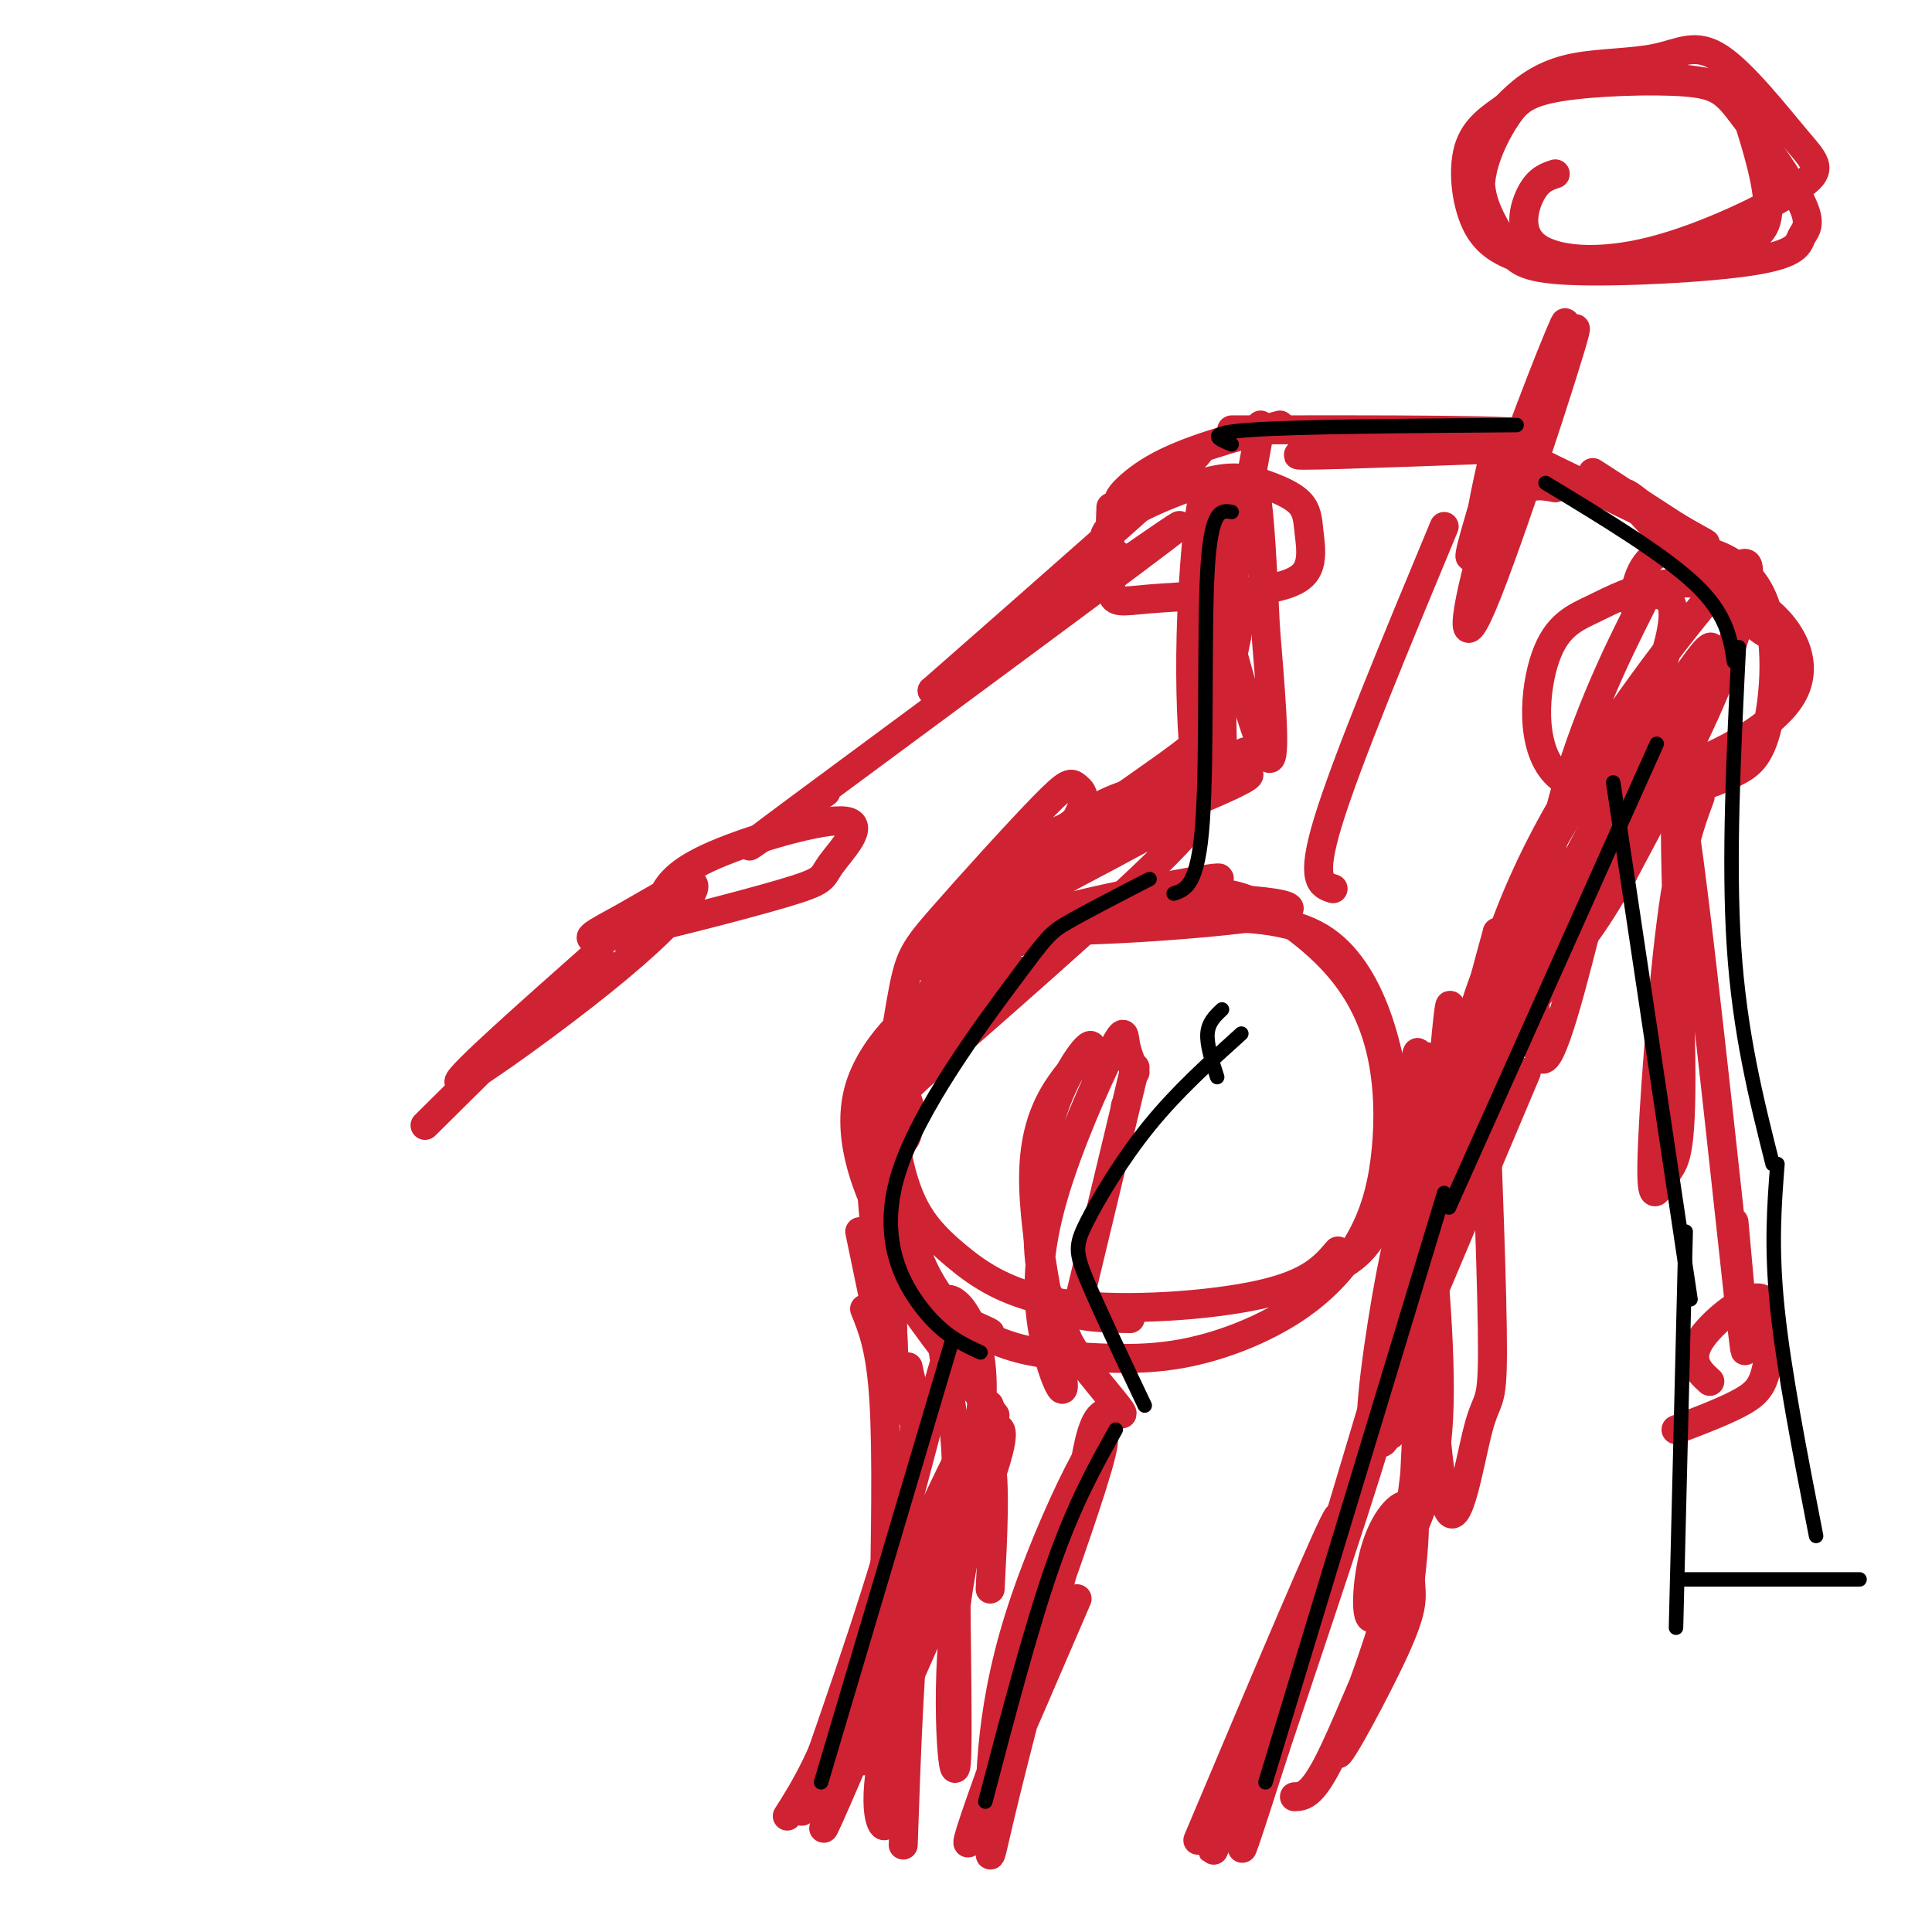 <svg viewBox='0 0 400 400' version='1.1' xmlns='http://www.w3.org/2000/svg' xmlns:xlink='http://www.w3.org/1999/xlink'><g fill='none' stroke='#cf2233' stroke-width='6' stroke-linecap='round' stroke-linejoin='round'><path d='M277,259c-2.858,3.343 -5.715,6.687 -16,9c-10.285,2.313 -27.996,3.596 -40,2c-12.004,-1.596 -18.299,-6.071 -23,-10c-4.701,-3.929 -7.806,-7.312 -10,-13c-2.194,-5.688 -3.475,-13.680 -3,-20c0.475,-6.320 2.707,-10.968 5,-16c2.293,-5.032 4.646,-10.446 14,-15c9.354,-4.554 25.710,-8.246 36,-10c10.290,-1.754 14.513,-1.568 20,1c5.487,2.568 12.238,7.520 17,13c4.762,5.480 7.537,11.490 9,18c1.463,6.510 1.616,13.521 1,20c-0.616,6.479 -2.001,12.425 -5,18c-2.999,5.575 -7.614,10.778 -14,15c-6.386,4.222 -14.544,7.462 -22,9c-7.456,1.538 -14.210,1.373 -21,1c-6.790,-0.373 -13.616,-0.955 -20,-4c-6.384,-3.045 -12.327,-8.555 -16,-20c-3.673,-11.445 -5.077,-28.827 -4,-38c1.077,-9.173 4.634,-10.139 8,-13c3.366,-2.861 6.541,-7.618 18,-11c11.459,-3.382 31.201,-5.389 44,-5c12.799,0.389 18.653,3.173 23,8c4.347,4.827 7.186,11.696 9,19c1.814,7.304 2.604,15.043 2,22c-0.604,6.957 -2.601,13.130 -5,17c-2.399,3.870 -5.199,5.435 -8,7'/><path d='M276,263c-1.333,1.167 -0.667,0.583 0,0'/><path d='M211,201c-3.131,0.976 -6.262,1.952 -10,4c-3.738,2.048 -8.083,5.167 -11,12c-2.917,6.833 -4.405,17.381 -5,29c-0.595,11.619 -0.298,24.310 0,37'/><path d='M183,249c1.417,7.000 2.833,14.000 6,20c3.167,6.000 8.083,11.000 13,16'/><path d='M183,254c-1.340,-7.464 -2.680,-14.928 0,-23c2.680,-8.072 9.379,-16.753 10,-19c0.621,-2.247 -4.836,1.939 -8,11c-3.164,9.061 -4.036,22.997 -2,32c2.036,9.003 6.979,13.073 12,16c5.021,2.927 10.121,4.711 10,5c-0.121,0.289 -5.463,-0.917 -10,-5c-4.537,-4.083 -8.268,-11.041 -12,-18'/><path d='M183,253c-3.983,-7.856 -7.941,-18.496 -5,-28c2.941,-9.504 12.783,-17.873 14,-16c1.217,1.873 -6.189,13.986 -9,24c-2.811,10.014 -1.026,17.927 0,23c1.026,5.073 1.293,7.307 5,13c3.707,5.693 10.853,14.847 18,24'/><path d='M198,300c2.917,-1.417 5.833,-2.833 7,2c1.167,4.833 0.583,15.917 0,27'/><path d='M202,300c-1.790,-1.559 -3.580,-3.117 -4,12c-0.420,15.117 0.529,46.911 0,53c-0.529,6.089 -2.537,-13.526 0,-33c2.537,-19.474 9.618,-38.808 7,-33c-2.618,5.808 -14.936,36.756 -20,55c-5.064,18.244 -2.876,23.784 -2,24c0.876,0.216 0.438,-4.892 0,-10'/><path d='M183,368c-0.191,-6.591 -0.670,-18.070 4,-32c4.670,-13.930 14.489,-30.311 17,-36c2.511,-5.689 -2.285,-0.685 -6,5c-3.715,5.685 -6.347,12.053 -8,25c-1.653,12.947 -2.326,32.474 -3,52'/><path d='M205,296c2.163,-0.817 4.325,-1.635 -1,13c-5.325,14.635 -18.139,44.722 -23,53c-4.861,8.278 -1.769,-5.254 0,-14c1.769,-8.746 2.217,-12.705 8,-26c5.783,-13.295 16.903,-35.926 13,-24c-3.903,11.926 -22.829,58.407 -29,74c-6.171,15.593 0.415,0.296 7,-15'/><path d='M180,357c5.124,-14.499 14.435,-43.247 20,-57c5.565,-13.753 7.383,-12.510 0,7c-7.383,19.510 -23.967,57.289 -25,58c-1.033,0.711 13.483,-35.644 28,-72'/><path d='M203,293c2.214,-18.048 -6.250,-27.167 -8,-23c-1.750,4.167 3.214,21.619 3,35c-0.214,13.381 -5.607,22.690 -11,32'/><path d='M187,337c-2.000,2.833 -1.500,-6.083 -1,-15'/><path d='M194,292c2.111,-9.467 4.222,-18.933 1,-8c-3.222,10.933 -11.778,42.267 -18,61c-6.222,18.733 -10.111,24.867 -14,31'/><path d='M188,283c1.333,5.833 2.667,11.667 -1,27c-3.667,15.333 -12.333,40.167 -21,65'/><path d='M194,288c-9.667,36.500 -19.333,73.000 -22,84c-2.667,11.000 1.667,-3.500 6,-18'/><path d='M235,221c0.000,0.000 -12.000,50.000 -12,50'/><path d='M233,229c0.000,0.000 0.000,0.000 0,0'/><path d='M235,222c-0.840,-2.039 -1.680,-4.078 -2,-6c-0.320,-1.922 -0.121,-3.727 -3,2c-2.879,5.727 -8.838,18.985 -12,30c-3.162,11.015 -3.528,19.788 -2,28c1.528,8.212 4.950,15.865 4,9c-0.950,-6.865 -6.271,-28.247 -6,-42c0.271,-13.753 6.136,-19.876 12,-26'/><path d='M226,217c0.262,-2.574 -5.085,3.990 -8,13c-2.915,9.010 -3.400,20.464 -3,28c0.400,7.536 1.686,11.153 5,13c3.314,1.847 8.657,1.923 14,2'/><path d='M221,271c-0.804,1.857 -1.607,3.714 1,8c2.607,4.286 8.625,11.000 10,13c1.375,2.000 -1.893,-0.714 -4,1c-2.107,1.714 -3.054,7.857 -4,14'/><path d='M227,299c-7.714,29.189 -15.427,58.378 -19,73c-3.573,14.622 -3.004,14.678 -3,7c0.004,-7.678 -0.556,-23.089 6,-44c6.556,-20.911 20.226,-47.322 17,-34c-3.226,13.322 -23.350,66.378 -27,78c-3.650,11.622 9.175,-18.189 22,-48'/><path d='M248,381c14.083,-33.389 28.166,-66.778 29,-67c0.834,-0.222 -11.581,32.724 -19,52c-7.419,19.276 -9.844,24.882 -2,4c7.844,-20.882 25.955,-68.252 29,-74c3.045,-5.748 -8.978,30.126 -21,66'/><path d='M264,362c-5.622,17.556 -9.178,28.444 -5,14c4.178,-14.444 16.089,-54.222 28,-94'/><path d='M206,198c2.302,-1.814 4.603,-3.628 8,-6c3.397,-2.372 7.888,-5.301 22,-6c14.112,-0.699 37.844,0.833 29,3c-8.844,2.167 -50.266,4.968 -54,3c-3.734,-1.968 30.219,-8.705 39,-10c8.781,-1.295 -7.609,2.853 -24,7'/><path d='M202,205c-3.066,5.148 -6.131,10.296 -8,11c-1.869,0.704 -2.541,-3.037 1,-9c3.541,-5.963 11.294,-14.148 17,-19c5.706,-4.852 9.366,-6.370 18,-11c8.634,-4.630 22.242,-12.373 15,-4c-7.242,8.373 -35.333,32.862 -48,44c-12.667,11.138 -9.911,8.923 -9,11c0.911,2.077 -0.024,8.444 -1,8c-0.976,-0.444 -1.993,-7.698 -1,-14c0.993,-6.302 3.997,-11.651 7,-17'/><path d='M193,205c4.982,-6.891 13.936,-15.619 20,-22c6.064,-6.381 9.239,-10.414 20,-15c10.761,-4.586 29.109,-9.725 25,-7c-4.109,2.725 -30.676,13.313 -35,13c-4.324,-0.313 13.593,-11.527 22,-18c8.407,-6.473 7.302,-8.204 8,-14c0.698,-5.796 3.199,-15.656 4,-18c0.801,-2.344 -0.100,2.828 -1,8'/><path d='M256,132c-1.346,7.075 -4.210,20.762 -6,26c-1.790,5.238 -2.505,2.026 -3,-5c-0.495,-7.026 -0.769,-17.868 0,-31c0.769,-13.132 2.580,-28.555 4,-16c1.420,12.555 2.450,53.088 2,57c-0.450,3.912 -2.378,-28.797 -2,-45c0.378,-16.203 3.063,-15.901 5,-17c1.937,-1.099 3.125,-3.600 4,1c0.875,4.600 1.438,16.300 2,28'/><path d='M262,130c0.925,11.451 2.238,26.080 1,27c-1.238,0.920 -5.026,-11.868 -7,-19c-1.974,-7.132 -2.136,-8.609 -1,-16c1.136,-7.391 3.568,-20.695 6,-34'/><path d='M288,297c7.333,-29.696 14.667,-59.393 19,-71c4.333,-11.607 5.667,-5.125 0,13c-5.667,18.125 -18.333,47.893 -18,47c0.333,-0.893 13.667,-32.446 27,-64'/><path d='M330,186c-4.487,17.935 -8.974,35.870 -11,33c-2.026,-2.870 -1.590,-26.546 3,-47c4.590,-20.454 13.336,-37.686 17,-45c3.664,-7.314 2.247,-4.708 4,-4c1.753,0.708 6.677,-0.481 0,18c-6.677,18.481 -24.953,56.631 -32,66c-7.047,9.369 -2.863,-10.042 7,-30c9.863,-19.958 25.407,-40.463 34,-51c8.593,-10.537 10.237,-11.106 10,-7c-0.237,4.106 -2.353,12.887 -7,24c-4.647,11.113 -11.823,24.556 -19,38'/><path d='M336,181c-5.795,10.333 -10.782,17.165 -13,17c-2.218,-0.165 -1.668,-7.325 6,-23c7.668,-15.675 22.452,-39.863 25,-41c2.548,-1.137 -7.141,20.778 -17,40c-9.859,19.222 -19.888,35.750 -20,33c-0.112,-2.750 9.692,-24.778 14,-35c4.308,-10.222 3.122,-8.637 -3,3c-6.122,11.637 -17.178,33.325 -21,38c-3.822,4.675 -0.411,-7.662 3,-20'/><path d='M310,193c-1.625,12.265 -7.187,52.929 -9,52c-1.813,-0.929 0.122,-43.451 -1,-36c-1.122,7.451 -5.301,64.873 -7,69c-1.699,4.127 -0.919,-45.043 0,-57c0.919,-11.957 1.977,13.298 1,31c-0.977,17.702 -3.988,27.851 -7,38'/><path d='M287,290c0.450,-6.723 5.077,-42.529 7,-59c1.923,-16.471 1.144,-13.607 2,-7c0.856,6.607 3.346,16.957 1,33c-2.346,16.043 -9.529,37.777 -12,40c-2.471,2.223 -0.229,-15.067 2,-28c2.229,-12.933 4.445,-21.510 6,-20c1.555,1.510 2.448,13.106 0,27c-2.448,13.894 -8.236,30.087 -7,19c1.236,-11.087 9.496,-49.453 15,-71c5.504,-21.547 8.252,-26.273 11,-31'/><path d='M312,193c2.350,-2.474 2.726,6.840 2,14c-0.726,7.160 -2.556,12.167 -4,13c-1.444,0.833 -2.504,-2.506 -1,-11c1.504,-8.494 5.573,-22.141 12,-34c6.427,-11.859 15.214,-21.929 24,-32'/><path d='M338,125c0.909,-4.779 1.819,-9.558 7,-11c5.181,-1.442 14.634,0.454 19,8c4.366,7.546 3.647,20.743 2,28c-1.647,7.257 -4.221,8.576 -7,10c-2.779,1.424 -5.764,2.955 -13,4c-7.236,1.045 -18.725,1.605 -24,-4c-5.275,-5.605 -4.336,-17.373 -2,-24c2.336,-6.627 6.069,-8.112 10,-10c3.931,-1.888 8.059,-4.177 14,-5c5.941,-0.823 13.696,-0.179 20,4c6.304,4.179 11.159,11.894 7,19c-4.159,7.106 -17.331,13.602 -26,16c-8.669,2.398 -12.834,0.699 -17,-1'/><path d='M233,116c-3.117,-1.962 -6.233,-3.924 -3,-7c3.233,-3.076 12.817,-7.265 19,-9c6.183,-1.735 8.965,-1.015 12,0c3.035,1.015 6.321,2.327 8,4c1.679,1.673 1.749,3.707 2,6c0.251,2.293 0.683,4.844 0,7c-0.683,2.156 -2.482,3.918 -9,5c-6.518,1.082 -17.755,1.484 -24,2c-6.245,0.516 -7.499,1.148 -8,-2c-0.501,-3.148 -0.251,-10.074 0,-17'/><path d='M276,184c-2.417,-0.750 -4.833,-1.500 -1,-14c3.833,-12.500 13.917,-36.750 24,-61'/><path d='M265,88c-9.714,2.601 -19.429,5.202 -26,9c-6.571,3.798 -10.000,8.792 -5,6c5.000,-2.792 18.429,-13.369 13,-8c-5.429,5.369 -29.714,26.685 -54,48'/><path d='M193,143c7.881,-3.750 54.583,-37.125 51,-34c-3.583,3.125 -57.452,42.750 -78,58c-20.548,15.250 -7.774,6.125 5,-3'/><path d='M134,194c0.865,-2.640 1.730,-5.280 3,-8c1.270,-2.720 2.944,-5.520 11,-9c8.056,-3.480 22.492,-7.641 27,-7c4.508,0.641 -0.914,6.084 -3,9c-2.086,2.916 -0.835,3.303 -10,6c-9.165,2.697 -28.744,7.702 -36,9c-7.256,1.298 -2.187,-1.111 3,-4c5.187,-2.889 10.492,-6.258 13,-7c2.508,-0.742 2.219,1.141 -1,5c-3.219,3.859 -9.367,9.693 -20,18c-10.633,8.307 -25.752,19.088 -26,18c-0.248,-1.088 14.376,-14.044 29,-27'/><path d='M124,197c-1.167,1.500 -18.583,18.750 -36,36'/><path d='M352,165c-2.023,5.409 -4.046,10.818 -6,26c-1.954,15.182 -3.837,40.138 -4,50c-0.163,9.862 1.396,4.632 3,2c1.604,-2.632 3.255,-2.664 3,-24c-0.255,-21.336 -2.415,-63.975 0,-52c2.415,11.975 9.404,78.564 12,102c2.596,23.436 0.798,3.718 -1,-16'/><path d='M354,286c-1.287,-1.171 -2.574,-2.342 -3,-4c-0.426,-1.658 0.007,-3.803 3,-7c2.993,-3.197 8.544,-7.444 11,-6c2.456,1.444 1.815,8.581 1,13c-0.815,4.419 -1.804,6.120 -5,8c-3.196,1.880 -8.598,3.940 -14,6'/><path d='M307,216c1.014,26.188 2.028,52.376 2,64c-0.028,11.624 -1.098,8.685 -3,16c-1.902,7.315 -4.637,24.883 -7,14c-2.363,-10.883 -4.356,-50.217 -4,-57c0.356,-6.783 3.060,18.983 3,35c-0.060,16.017 -2.883,22.283 -6,30c-3.117,7.717 -6.526,16.883 -8,17c-1.474,0.117 -1.012,-8.815 1,-15c2.012,-6.185 5.575,-9.624 7,-8c1.425,1.624 0.713,8.312 0,15'/><path d='M292,327c0.241,3.710 0.844,5.486 -3,14c-3.844,8.514 -12.134,23.767 -12,22c0.134,-1.767 8.694,-20.554 13,-40c4.306,-19.446 4.358,-39.550 4,-38c-0.358,1.550 -1.127,24.756 -2,36c-0.873,11.244 -1.850,10.527 -5,17c-3.150,6.473 -8.471,20.135 -12,27c-3.529,6.865 -5.264,6.932 -7,7'/><path d='M183,336c0.333,-17.583 0.667,-35.167 0,-46c-0.667,-10.833 -2.333,-14.917 -4,-19'/><path d='M178,255c3.911,18.856 7.821,37.713 8,37c0.179,-0.713 -3.375,-20.995 -5,-39c-1.625,-18.005 -1.322,-33.732 0,-23c1.322,10.732 3.663,47.923 4,51c0.337,3.077 -1.332,-27.962 -3,-59'/><path d='M182,222c-0.435,-7.384 -0.022,3.658 1,3c1.022,-0.658 2.654,-13.014 4,-20c1.346,-6.986 2.408,-8.601 8,-15c5.592,-6.399 15.715,-17.580 21,-23c5.285,-5.420 5.733,-5.078 7,-4c1.267,1.078 3.353,2.891 -4,12c-7.353,9.109 -24.146,25.514 -26,26c-1.854,0.486 11.232,-14.946 21,-24c9.768,-9.054 16.220,-11.730 21,-13c4.780,-1.270 7.890,-1.135 11,-1'/><path d='M246,163c-2.962,2.971 -15.868,10.898 -23,14c-7.132,3.102 -8.491,1.381 -10,0c-1.509,-1.381 -3.168,-2.420 4,-4c7.168,-1.580 23.164,-3.700 29,-6c5.836,-2.300 1.513,-4.782 -11,-1c-12.513,3.782 -33.215,13.826 -26,11c7.215,-2.826 42.347,-18.522 48,-21c5.653,-2.478 -18.174,8.261 -42,19'/><path d='M215,175c-7.952,3.679 -6.833,3.375 -4,3c2.833,-0.375 7.381,-0.821 14,-4c6.619,-3.179 15.310,-9.089 24,-15'/><path d='M358,120c-11.979,-10.467 -23.959,-20.935 -21,-17c2.959,3.935 20.855,22.271 27,27c6.145,4.729 0.539,-4.150 -9,-13c-9.539,-8.850 -23.011,-17.671 -25,-19c-1.989,-1.329 7.506,4.836 17,11'/><path d='M347,109c5.044,3.000 9.156,5.000 3,2c-6.156,-3.000 -22.578,-11.000 -39,-19'/><path d='M255,89c31.733,-0.044 63.467,-0.089 61,1c-2.467,1.089 -39.133,3.311 -46,4c-6.867,0.689 16.067,-0.156 39,-1'/><path d='M322,101c-2.477,-0.469 -4.955,-0.938 -7,1c-2.045,1.938 -3.659,6.282 0,-4c3.659,-10.282 12.591,-35.189 11,-29c-1.591,6.189 -13.705,43.476 -19,56c-5.295,12.524 -3.770,0.285 2,-18c5.770,-18.285 15.784,-42.615 15,-40c-0.784,2.615 -12.367,32.176 -17,43c-4.633,10.824 -2.317,2.912 0,-5'/><path d='M307,105c0.500,-3.167 1.750,-8.583 3,-14'/><path d='M316,54c-3.817,-1.371 -7.633,-2.741 -10,-7c-2.367,-4.259 -3.283,-11.405 -2,-16c1.283,-4.595 4.767,-6.637 8,-9c3.233,-2.363 6.216,-5.045 14,-6c7.784,-0.955 20.369,-0.182 27,1c6.631,1.182 7.309,2.773 9,8c1.691,5.227 4.394,14.090 4,19c-0.394,4.910 -3.885,5.866 -7,7c-3.115,1.134 -5.854,2.447 -14,3c-8.146,0.553 -21.700,0.345 -29,-1c-7.300,-1.345 -8.347,-3.827 -9,-7c-0.653,-3.173 -0.910,-7.037 0,-11c0.910,-3.963 2.989,-8.027 5,-11c2.011,-2.973 3.954,-4.856 11,-6c7.046,-1.144 19.196,-1.548 26,-1c6.804,0.548 8.263,2.048 12,7c3.737,4.952 9.751,13.354 12,18c2.249,4.646 0.731,5.535 0,7c-0.731,1.465 -0.677,3.506 -10,5c-9.323,1.494 -28.025,2.442 -38,2c-9.975,-0.442 -11.224,-2.273 -13,-5c-1.776,-2.727 -4.079,-6.351 -5,-10c-0.921,-3.649 -0.461,-7.325 0,-11'/><path d='M307,30c1.094,-3.617 3.828,-7.161 7,-10c3.172,-2.839 6.782,-4.975 12,-6c5.218,-1.025 12.045,-0.939 17,-2c4.955,-1.061 8.040,-3.270 13,0c4.960,3.270 11.795,12.019 16,17c4.205,4.981 5.779,6.194 0,10c-5.779,3.806 -18.910,10.206 -30,13c-11.090,2.794 -20.140,1.983 -24,-1c-3.860,-2.983 -2.532,-8.138 -1,-11c1.532,-2.862 3.266,-3.431 5,-4'/></g>
<g fill='none' stroke='#000000' stroke-width='3' stroke-linecap='round' stroke-linejoin='round'><path d='M204,373c4.750,-18.083 9.500,-36.167 14,-49c4.500,-12.833 8.750,-20.417 13,-28'/><path d='M237,291c-4.798,-10.113 -9.595,-20.226 -12,-26c-2.405,-5.774 -2.417,-7.208 0,-12c2.417,-4.792 7.262,-12.940 13,-20c5.738,-7.060 12.369,-13.030 19,-19'/><path d='M252,223c-1.083,-3.333 -2.167,-6.667 -2,-9c0.167,-2.333 1.583,-3.667 3,-5'/><path d='M170,369c0.000,0.000 27.000,-91.000 27,-91'/><path d='M203,280c-3.839,-1.764 -7.678,-3.528 -12,-9c-4.322,-5.472 -9.128,-14.652 -5,-28c4.128,-13.348 17.188,-30.863 24,-40c6.812,-9.137 7.375,-9.896 11,-12c3.625,-2.104 10.313,-5.552 17,-9'/><path d='M243,185c2.533,-0.822 5.067,-1.644 6,-15c0.933,-13.356 0.267,-39.244 1,-52c0.733,-12.756 2.867,-12.378 5,-12'/><path d='M262,369c0.000,0.000 37.000,-122.000 37,-122'/><path d='M300,250c0.000,0.000 43.000,-96.000 43,-96'/><path d='M334,162c0.000,0.000 16.000,107.000 16,107'/><path d='M360,134c-1.083,22.083 -2.167,44.167 -1,62c1.167,17.833 4.583,31.417 8,45'/><path d='M349,255c0.000,0.000 -2.000,82.000 -2,82'/><path d='M368,241c-0.667,8.583 -1.333,17.167 0,30c1.333,12.833 4.667,29.917 8,47'/><path d='M349,327c0.000,0.000 36.000,0.000 36,0'/><path d='M359,137c-0.750,-4.917 -1.500,-9.833 -8,-16c-6.500,-6.167 -18.750,-13.583 -31,-21'/><path d='M255,92c-2.917,-1.167 -5.833,-2.333 4,-3c9.833,-0.667 32.417,-0.833 55,-1'/></g>
</svg>